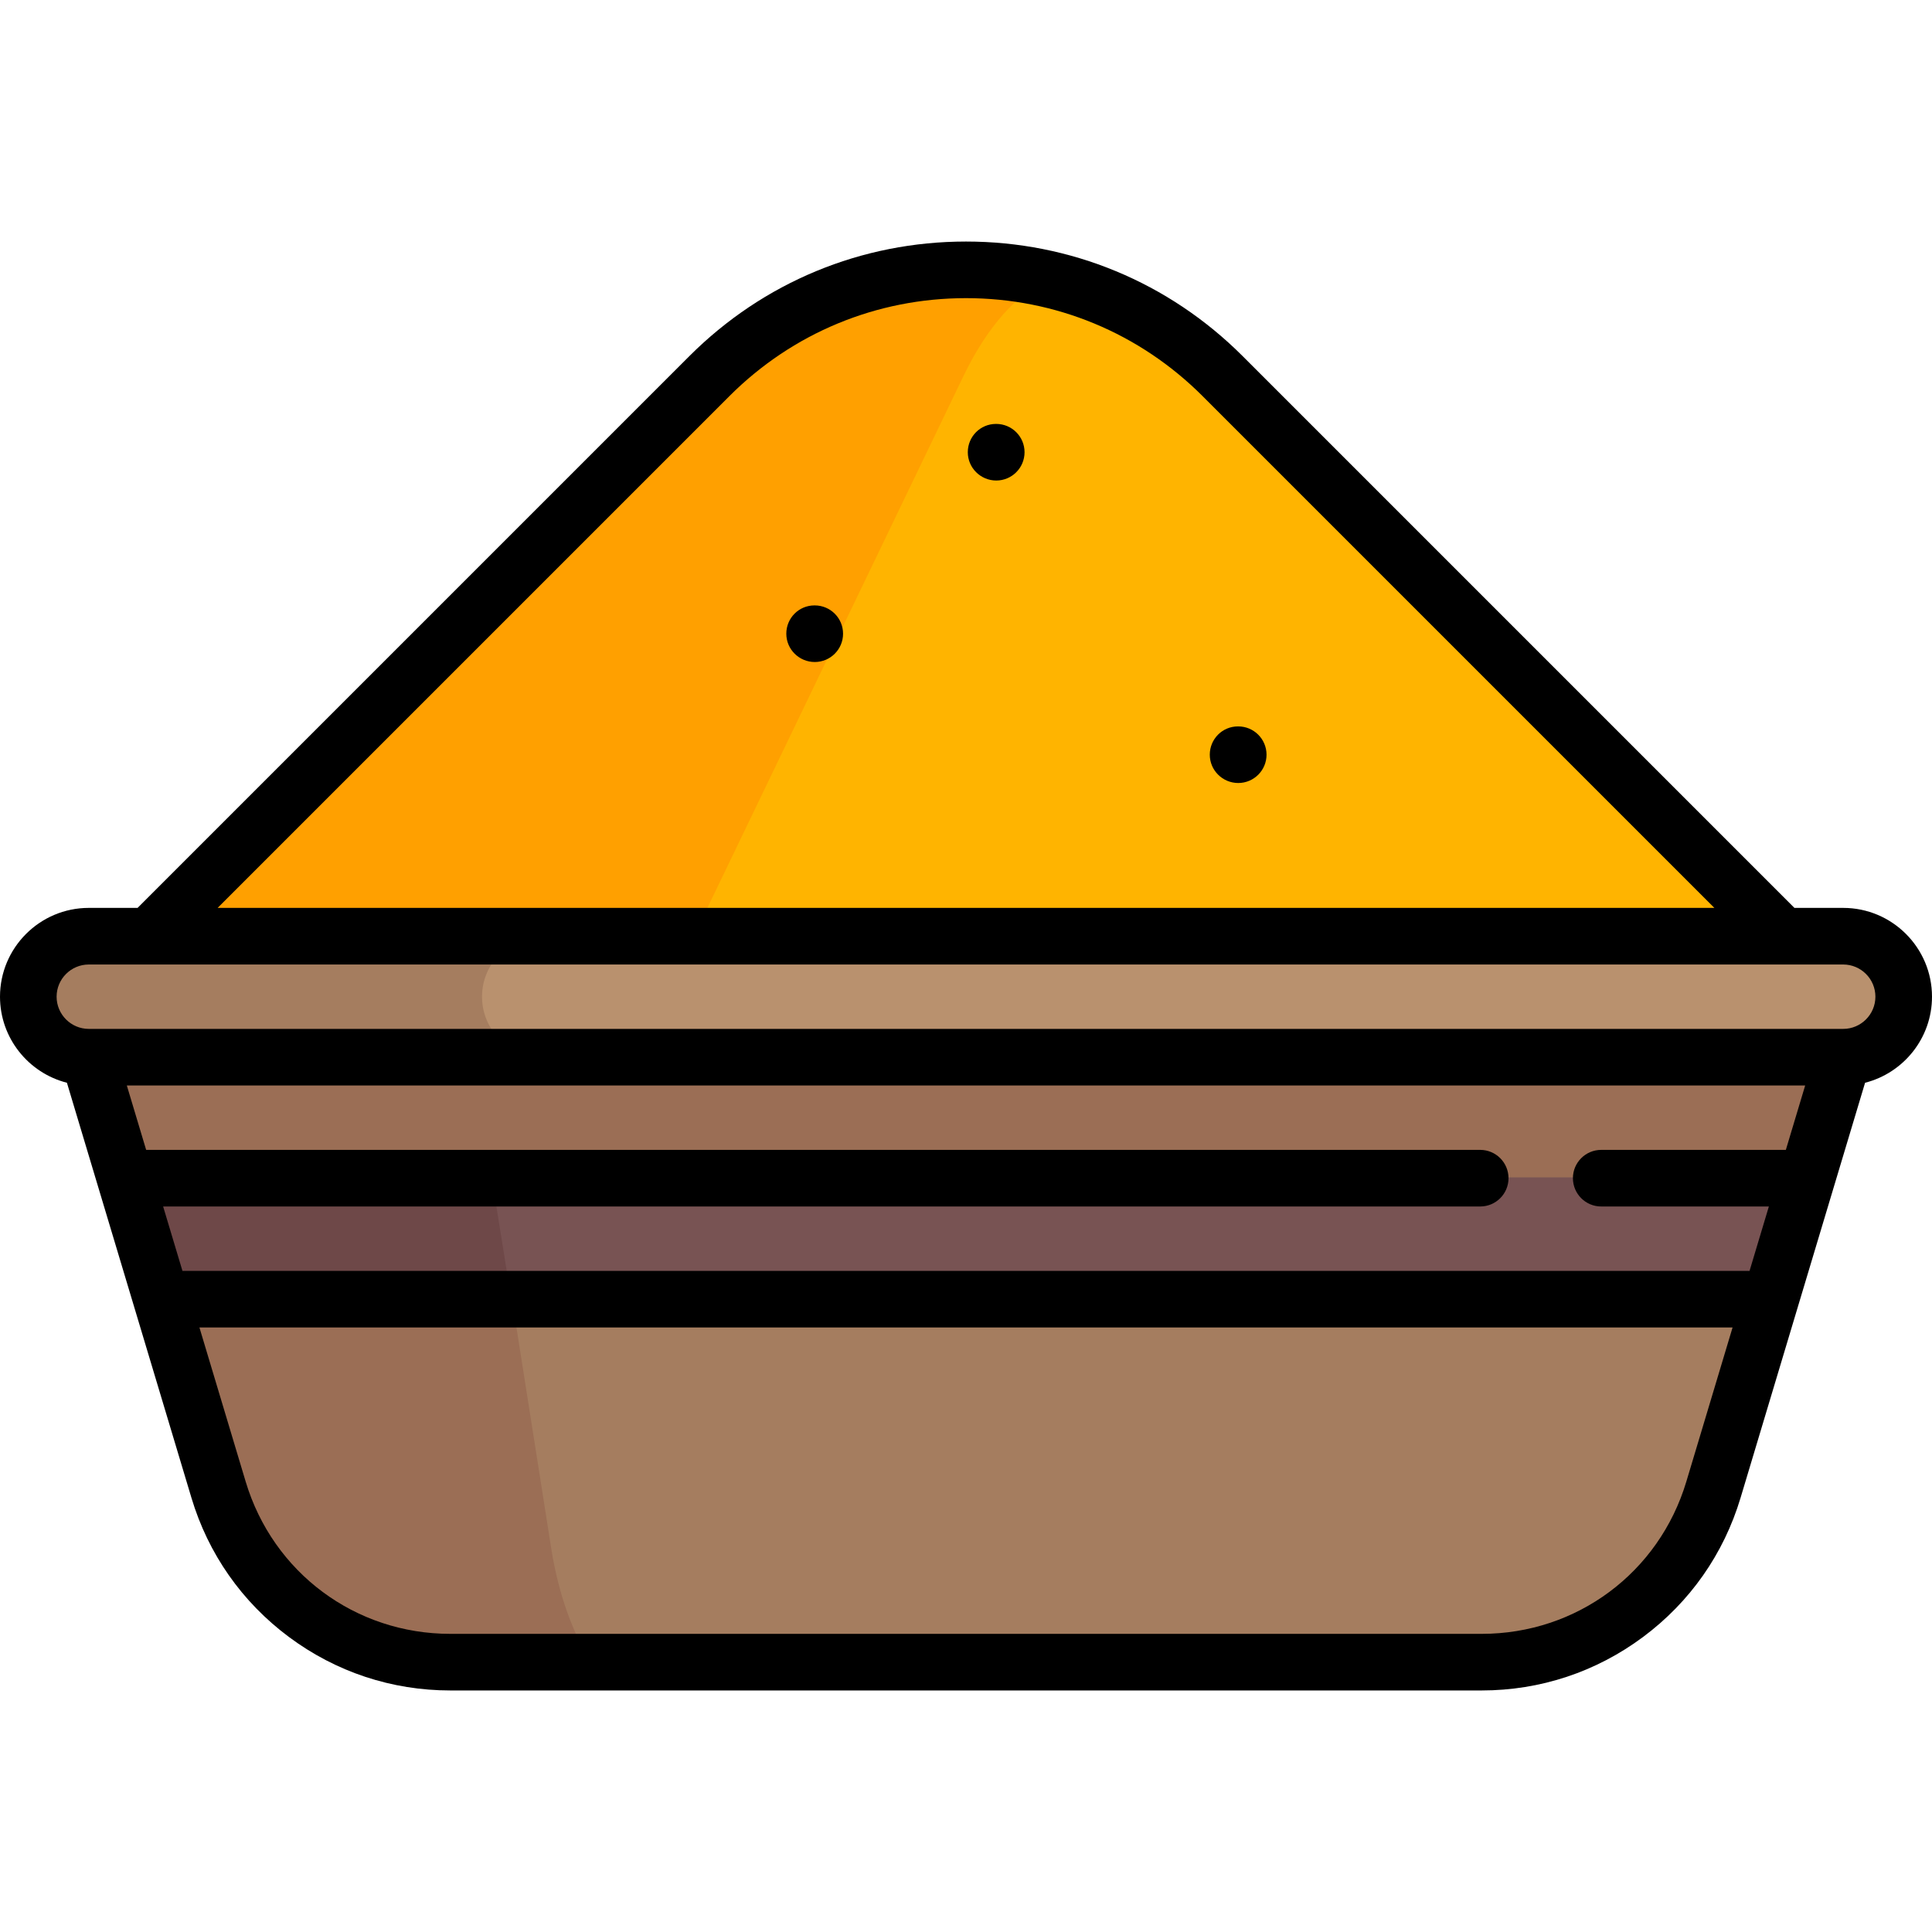 <svg xmlns="http://www.w3.org/2000/svg" xmlns:xlink="http://www.w3.org/1999/xlink" id="Capa_1" x="0px" y="0px" viewBox="0 0 512 512" style="enable-background:new 0 0 512 512;" xml:space="preserve"><path style="fill:#FFB400;" d="M324.019,99.685c-37.566-37.566-98.473-37.566-136.038,0L39.565,248.102h432.871L324.019,99.685z"></path><path style="fill:#FFA000;" d="M277.644,74.07c-31.23-7.186-65.332,1.284-89.663,25.615L39.565,248.102h144.29l71.46-148.416  C261.687,86.45,269.464,77.98,277.644,74.07z"></path><path style="fill:#A57D5F;" d="M23.532,280.166l34.386,114.621c8.138,27.126,33.105,45.702,61.425,45.702h273.314  c28.32,0,53.287-18.576,61.425-45.702l34.386-114.621H23.532z"></path><path style="fill:#9B6E55;" d="M146.121,410.583l-15.523-98.589H478.92l9.549-31.829H23.532l34.386,114.62  c8.138,27.126,33.105,45.702,61.425,45.702h37.241C151.78,432.71,148.04,422.555,146.121,410.583z"></path><path style="fill:#B9916E;" d="M488.468,280.166H23.532c-8.854,0-16.032-7.178-16.032-16.032l0,0  c0-8.854,7.178-16.032,16.032-16.032h464.935c8.854,0,16.032,7.178,16.032,16.032l0,0  C504.5,272.988,497.322,280.166,488.468,280.166z"></path><path style="fill:#A57D5F;" d="M127.742,264.134c0-8.854,7.178-16.032,16.032-16.032H23.532c-8.854,0-16.032,7.178-16.032,16.032  s7.178,16.032,16.032,16.032h120.242C134.92,280.166,127.742,272.988,127.742,264.134z"></path><polygon style="fill:#785353;" points="469.3,344.059 478.919,311.995 33.081,311.995 42.7,344.059 "></polygon><path style="fill:#6E4848;" d="M42.7,344.059h92.754l-4.734-29.526c-0.138-0.86-0.121-1.698-0.122-2.538H33.081L42.7,344.059z"></path><path d="M512,264.134c0-12.976-10.557-23.532-23.532-23.532h-12.926l-146.22-146.22C309.737,74.797,283.697,64.011,256,64.011  s-53.737,10.786-73.322,30.371l-146.22,146.22H23.532C10.557,240.602,0,251.159,0,264.134c0,10.975,7.554,20.219,17.735,22.808  l33,110c4.459,14.866,13.398,27.62,25.851,36.885c12.452,9.265,27.237,14.162,42.757,14.162h273.314  c15.521,0,30.306-4.897,42.757-14.162c12.452-9.265,21.391-22.019,25.851-36.885l33-110C504.446,284.353,512,275.11,512,264.134z   M193.284,104.989C210.036,88.237,232.309,79.011,256,79.011s45.964,9.226,62.716,25.978l135.613,135.613H57.671L193.284,104.989z   M473.268,304.731H424.34c-4.142,0-7.5,3.358-7.5,7.5s3.358,7.5,7.5,7.5h44.428l-5.119,17.064H48.351l-5.119-17.064h349.04  c4.142,0,7.5-3.358,7.5-7.5s-3.358-7.5-7.5-7.5H38.732l-5.119-17.064h444.775L473.268,304.731z M392.657,432.989H119.343  c-25.201,0-46.999-16.218-54.241-40.357l-12.251-40.836h406.298l-12.251,40.836C439.656,416.771,417.858,432.989,392.657,432.989z   M488.468,272.667h-0.052c-0.015,0-0.029,0-0.044,0H23.644c-0.027,0-0.055,0-0.082,0h-0.029c-4.705,0-8.532-3.828-8.532-8.532  s3.828-8.532,8.532-8.532h464.936c4.705,0,8.532,3.828,8.532,8.532S493.172,272.667,488.468,272.667z"></path><path d="M215.919,160.44h-0.08c-4.142,0-7.46,3.358-7.46,7.5s3.398,7.5,7.54,7.5s7.5-3.358,7.5-7.5S220.062,160.44,215.919,160.44z"></path><path d="M328.145,192.505h-0.08c-4.142,0-7.46,3.358-7.46,7.5s3.398,7.5,7.54,7.5s7.5-3.358,7.5-7.5  S332.287,192.505,328.145,192.505z"></path><path d="M264.016,112.344h-0.08c-4.142,0-7.46,3.358-7.46,7.5s3.398,7.5,7.54,7.5s7.5-3.358,7.5-7.5  S268.158,112.344,264.016,112.344z"></path><g></g><g></g><g></g><g></g><g></g><g></g><g></g><g></g><g></g><g></g><g></g><g></g><g></g><g></g><g></g></svg>